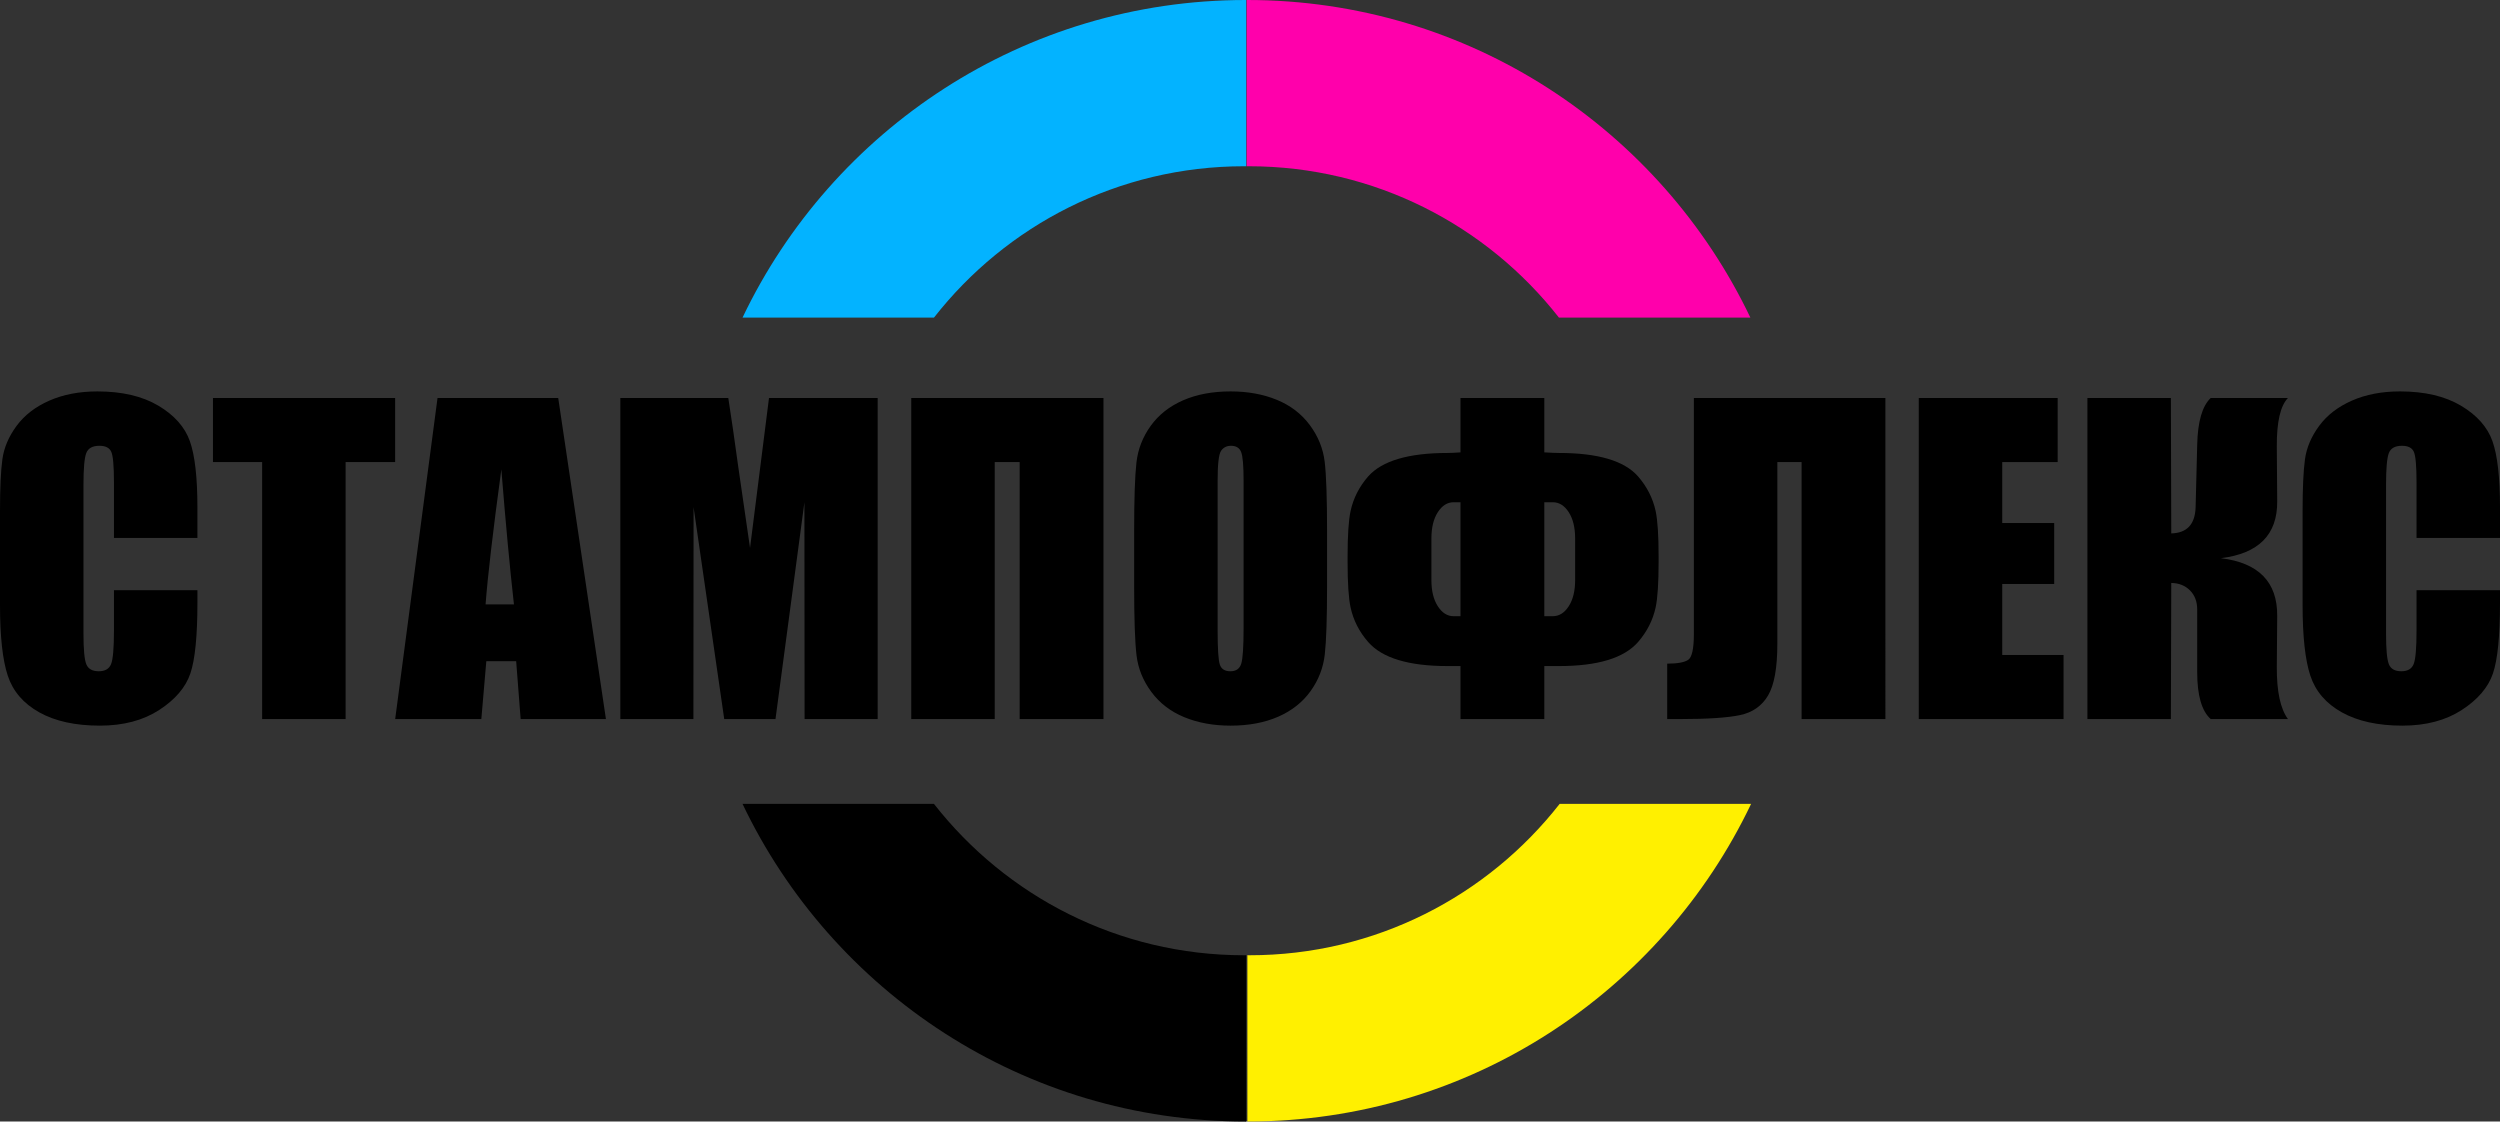 <?xml version="1.0" encoding="utf-8"?>
<svg  version="1.0" id="Layer_1" xmlns="http://www.w3.org/2000/svg" xmlns:xlink="http://www.w3.org/1999/xlink" width="451.128" height="202.378"
	 viewBox="0 0 451.128 202.378" overflow="visible" enable-background="new 0 0 451.128 202.378" xml:space="preserve">
<rect x="0" y="0" width="451.128" height="202.378" fill="#333333" stroke="none"/>
<g>
	<path fill="#03B3FF" d="M224.883,0.001C224.855,0.001,224.828,0,224.8,0c-40.057,0-74.641,23.422-90.811,57.316h34.544
		C181.539,40.695,201.768,30,224.507,30c0.126,0,0.25,0.006,0.376,0.006V0.001z"/>
	<path fill="#FFF000" d="M225.094,202.377c0.027,0.001,0.055,0.001,0.082,0.001c40.057,0,74.64-23.422,90.81-57.315h-34.543
		c-13.005,16.62-33.233,27.315-55.974,27.315c-0.125,0-0.25-0.005-0.375-0.006V202.377z"/>
	<path d="M224.883,202.377c-0.028,0-0.055,0.001-0.083,0.001c-40.057,0-74.641-23.422-90.811-57.315h34.544
		c13.005,16.62,33.234,27.315,55.974,27.315c0.126,0,0.25-0.005,0.376-0.006V202.377z"/>
	<path fill="#FF00AB" d="M224.967,0.002C224.994,0,225.021,0,225.049,0c40.057,0,74.64,23.422,90.81,57.316h-34.544
		C268.311,40.695,248.082,30,225.342,30c-0.125,0-0.25,0.006-0.375,0.006V0.002z"/>
	<g>
		<path d="M35.625,97.068H20.563V87.008c0-2.926-0.162-4.751-0.485-5.477c-0.324-0.725-1.037-1.088-2.139-1.088
			c-1.246,0-2.037,0.441-2.373,1.322s-0.503,2.786-0.503,5.715v26.863c0,2.811,0.167,4.644,0.503,5.501s1.091,1.286,2.265,1.286
			c1.126,0,1.863-0.43,2.211-1.29s0.521-2.88,0.521-6.059v-7.276h15.063v2.258c0,5.996-0.424,10.248-1.271,12.756
			c-0.848,2.509-2.721,4.707-5.621,6.594c-2.9,1.886-6.475,2.83-10.723,2.83c-4.416,0-8.057-0.799-10.921-2.396
			s-4.762-3.808-5.692-6.632C0.465,119.092,0,114.844,0,109.171v-16.91c0-4.171,0.143-7.299,0.43-9.385
			c0.286-2.086,1.14-4.094,2.56-6.024c1.42-1.93,3.39-3.449,5.908-4.558c2.518-1.108,5.412-1.663,8.683-1.663
			c4.439,0,8.103,0.857,10.991,2.572s4.786,3.853,5.693,6.413c0.906,2.561,1.36,6.544,1.36,11.95V97.068z"/>
		<path d="M71.303,71.818v11.563h-8.938v46.375H47.303V83.381h-8.875V71.818H71.303z"/>
		<path d="M100.732,71.818l8.609,57.938H93.951l-0.808-10.438h-5.387l-0.899,10.438H71.311l7.641-57.938H100.732z M92.742,109.068
			c-0.737-6.547-1.496-14.667-2.275-24.358c-1.509,11.122-2.457,19.241-2.845,24.358H92.742z"/>
		<path d="M158.376,71.818v57.938h-13.188l-0.031-39.114l-5.219,39.114h-9.25l-5.531-38.239l-0.031,38.239h-13.188V71.818h19.484
			c0.548,3.507,1.144,7.621,1.787,12.342l2.135,14.713l3.422-27.055H158.376z"/>
		<path d="M199.124,129.756h-15.125V83.381h-4.5v46.375h-15.063V71.818h34.688V129.756z"/>
		<path d="M239.471,105.738c0,5.816-0.138,9.934-0.411,12.353c-0.274,2.42-1.132,4.63-2.573,6.632s-3.39,3.54-5.844,4.612
			c-2.455,1.071-5.314,1.608-8.578,1.608c-3.098,0-5.88-0.507-8.346-1.52c-2.467-1.013-4.45-2.532-5.951-4.558
			c-1.502-2.025-2.396-4.23-2.681-6.614c-0.286-2.383-0.429-6.555-0.429-12.514v-9.902c0-5.815,0.137-9.933,0.411-12.353
			c0.273-2.419,1.132-4.63,2.573-6.632s3.389-3.539,5.844-4.611c2.454-1.072,5.313-1.609,8.578-1.609
			c3.098,0,5.879,0.507,8.346,1.52c2.466,1.014,4.449,2.533,5.951,4.559c1.501,2.025,2.395,4.23,2.681,6.613
			c0.285,2.384,0.429,6.555,0.429,12.514V105.738z M224.408,86.73c0-2.69-0.148-4.411-0.444-5.161s-0.905-1.126-1.828-1.126
			c-0.781,0-1.38,0.304-1.794,0.911s-0.621,2.399-0.621,5.376v27.006c0,3.358,0.136,5.431,0.408,6.216
			c0.271,0.786,0.905,1.179,1.9,1.179c1.018,0,1.668-0.452,1.952-1.357c0.284-0.904,0.427-3.06,0.427-6.466V86.73z"/>
		<path d="M299.298,101.413c0,3.792-0.178,6.522-0.535,8.191c-0.502,2.313-1.563,4.4-3.182,6.261
			c-2.527,2.886-7.281,4.328-14.261,4.328h-2.646v9.563h-15.125v-9.563h-2.327c-7.02,0-11.794-1.442-14.324-4.328
			c-1.623-1.86-2.686-3.947-3.187-6.261c-0.358-1.669-0.537-4.399-0.537-8.191v-1.002c0-3.791,0.179-6.521,0.537-8.191
			c0.501-2.313,1.563-4.399,3.187-6.261c2.507-2.813,7.281-4.221,14.324-4.221c0.524,0,1.3-0.035,2.327-0.107v-9.813h15.125v9.813
			c1.215,0.072,2.098,0.107,2.646,0.107c7.029,0,11.783,1.407,14.261,4.221c1.619,1.861,2.68,3.948,3.182,6.261
			c0.357,1.67,0.535,4.4,0.535,8.191V101.413z M263.549,111.193V90.631h-1.25c-1.119,0-2.066,0.598-2.84,1.791
			c-0.773,1.194-1.16,2.782-1.16,4.765v7.487c0,1.959,0.387,3.535,1.16,4.729c0.773,1.194,1.721,1.791,2.84,1.791H263.549z
			 M284.236,104.674v-7.487c0-1.982-0.387-3.57-1.158-4.765c-0.773-1.193-1.73-1.791-2.871-1.791h-1.533v20.563h1.533
			c1.141,0,2.098-0.597,2.871-1.791C283.85,108.209,284.236,106.633,284.236,104.674z"/>
		<path d="M340.224,129.756h-15.125V83.381h-4.375v32.813c0,4.318-0.559,7.419-1.672,9.304s-2.799,3.065-5.055,3.542
			c-2.258,0.478-5.855,0.716-10.797,0.716h-2.352v-10c1.83,0,3.088-0.226,3.777-0.679s1.035-2.002,1.035-4.647V71.818h34.563
			V129.756z"/>
		<path d="M346.244,71.818h25.063v11.563h-10v11h9.375v11h-9.375v12.813h11.063v11.563h-26.125V71.818z"/>
		<path d="M376.675,71.818h15.063l0.07,24.438c2.834-0.071,4.297-1.644,4.393-4.716l0.287-11.29
			c0.096-4.168,0.908-6.979,2.438-8.432h13.938c-1.363,1.406-2.033,4.313-2.01,8.719l0.072,9.933
			c0.047,6.003-3.338,9.421-10.158,10.255c6.82,0.836,10.205,4.308,10.158,10.417l-0.072,9.235c-0.023,4.392,0.646,7.518,2.01,9.379
			h-13.938c-1.625-1.456-2.438-4.272-2.438-8.45v-11.314c0-1.432-0.436-2.584-1.305-3.455s-1.994-1.318-3.375-1.343l-0.07,24.563
			h-15.063V71.818z"/>
		<path d="M451.128,97.068h-15.063V87.008c0-2.926-0.162-4.751-0.486-5.477c-0.324-0.725-1.037-1.088-2.139-1.088
			c-1.246,0-2.037,0.441-2.373,1.322s-0.502,2.786-0.502,5.715v26.863c0,2.811,0.166,4.644,0.502,5.501s1.092,1.286,2.266,1.286
			c1.125,0,1.863-0.43,2.211-1.29s0.521-2.88,0.521-6.059v-7.276h15.063v2.258c0,5.996-0.424,10.248-1.271,12.756
			c-0.848,2.509-2.721,4.707-5.621,6.594c-2.9,1.886-6.475,2.83-10.723,2.83c-4.416,0-8.057-0.799-10.922-2.396
			c-2.863-1.597-4.762-3.808-5.691-6.632c-0.932-2.824-1.396-7.072-1.396-12.745v-16.91c0-4.171,0.143-7.299,0.43-9.385
			c0.285-2.086,1.139-4.094,2.559-6.024c1.42-1.93,3.391-3.449,5.908-4.558s5.412-1.663,8.684-1.663
			c4.439,0,8.102,0.857,10.99,2.572s4.787,3.853,5.693,6.413s1.361,6.544,1.361,11.95V97.068z"/>
	</g>
</g>
</svg>
